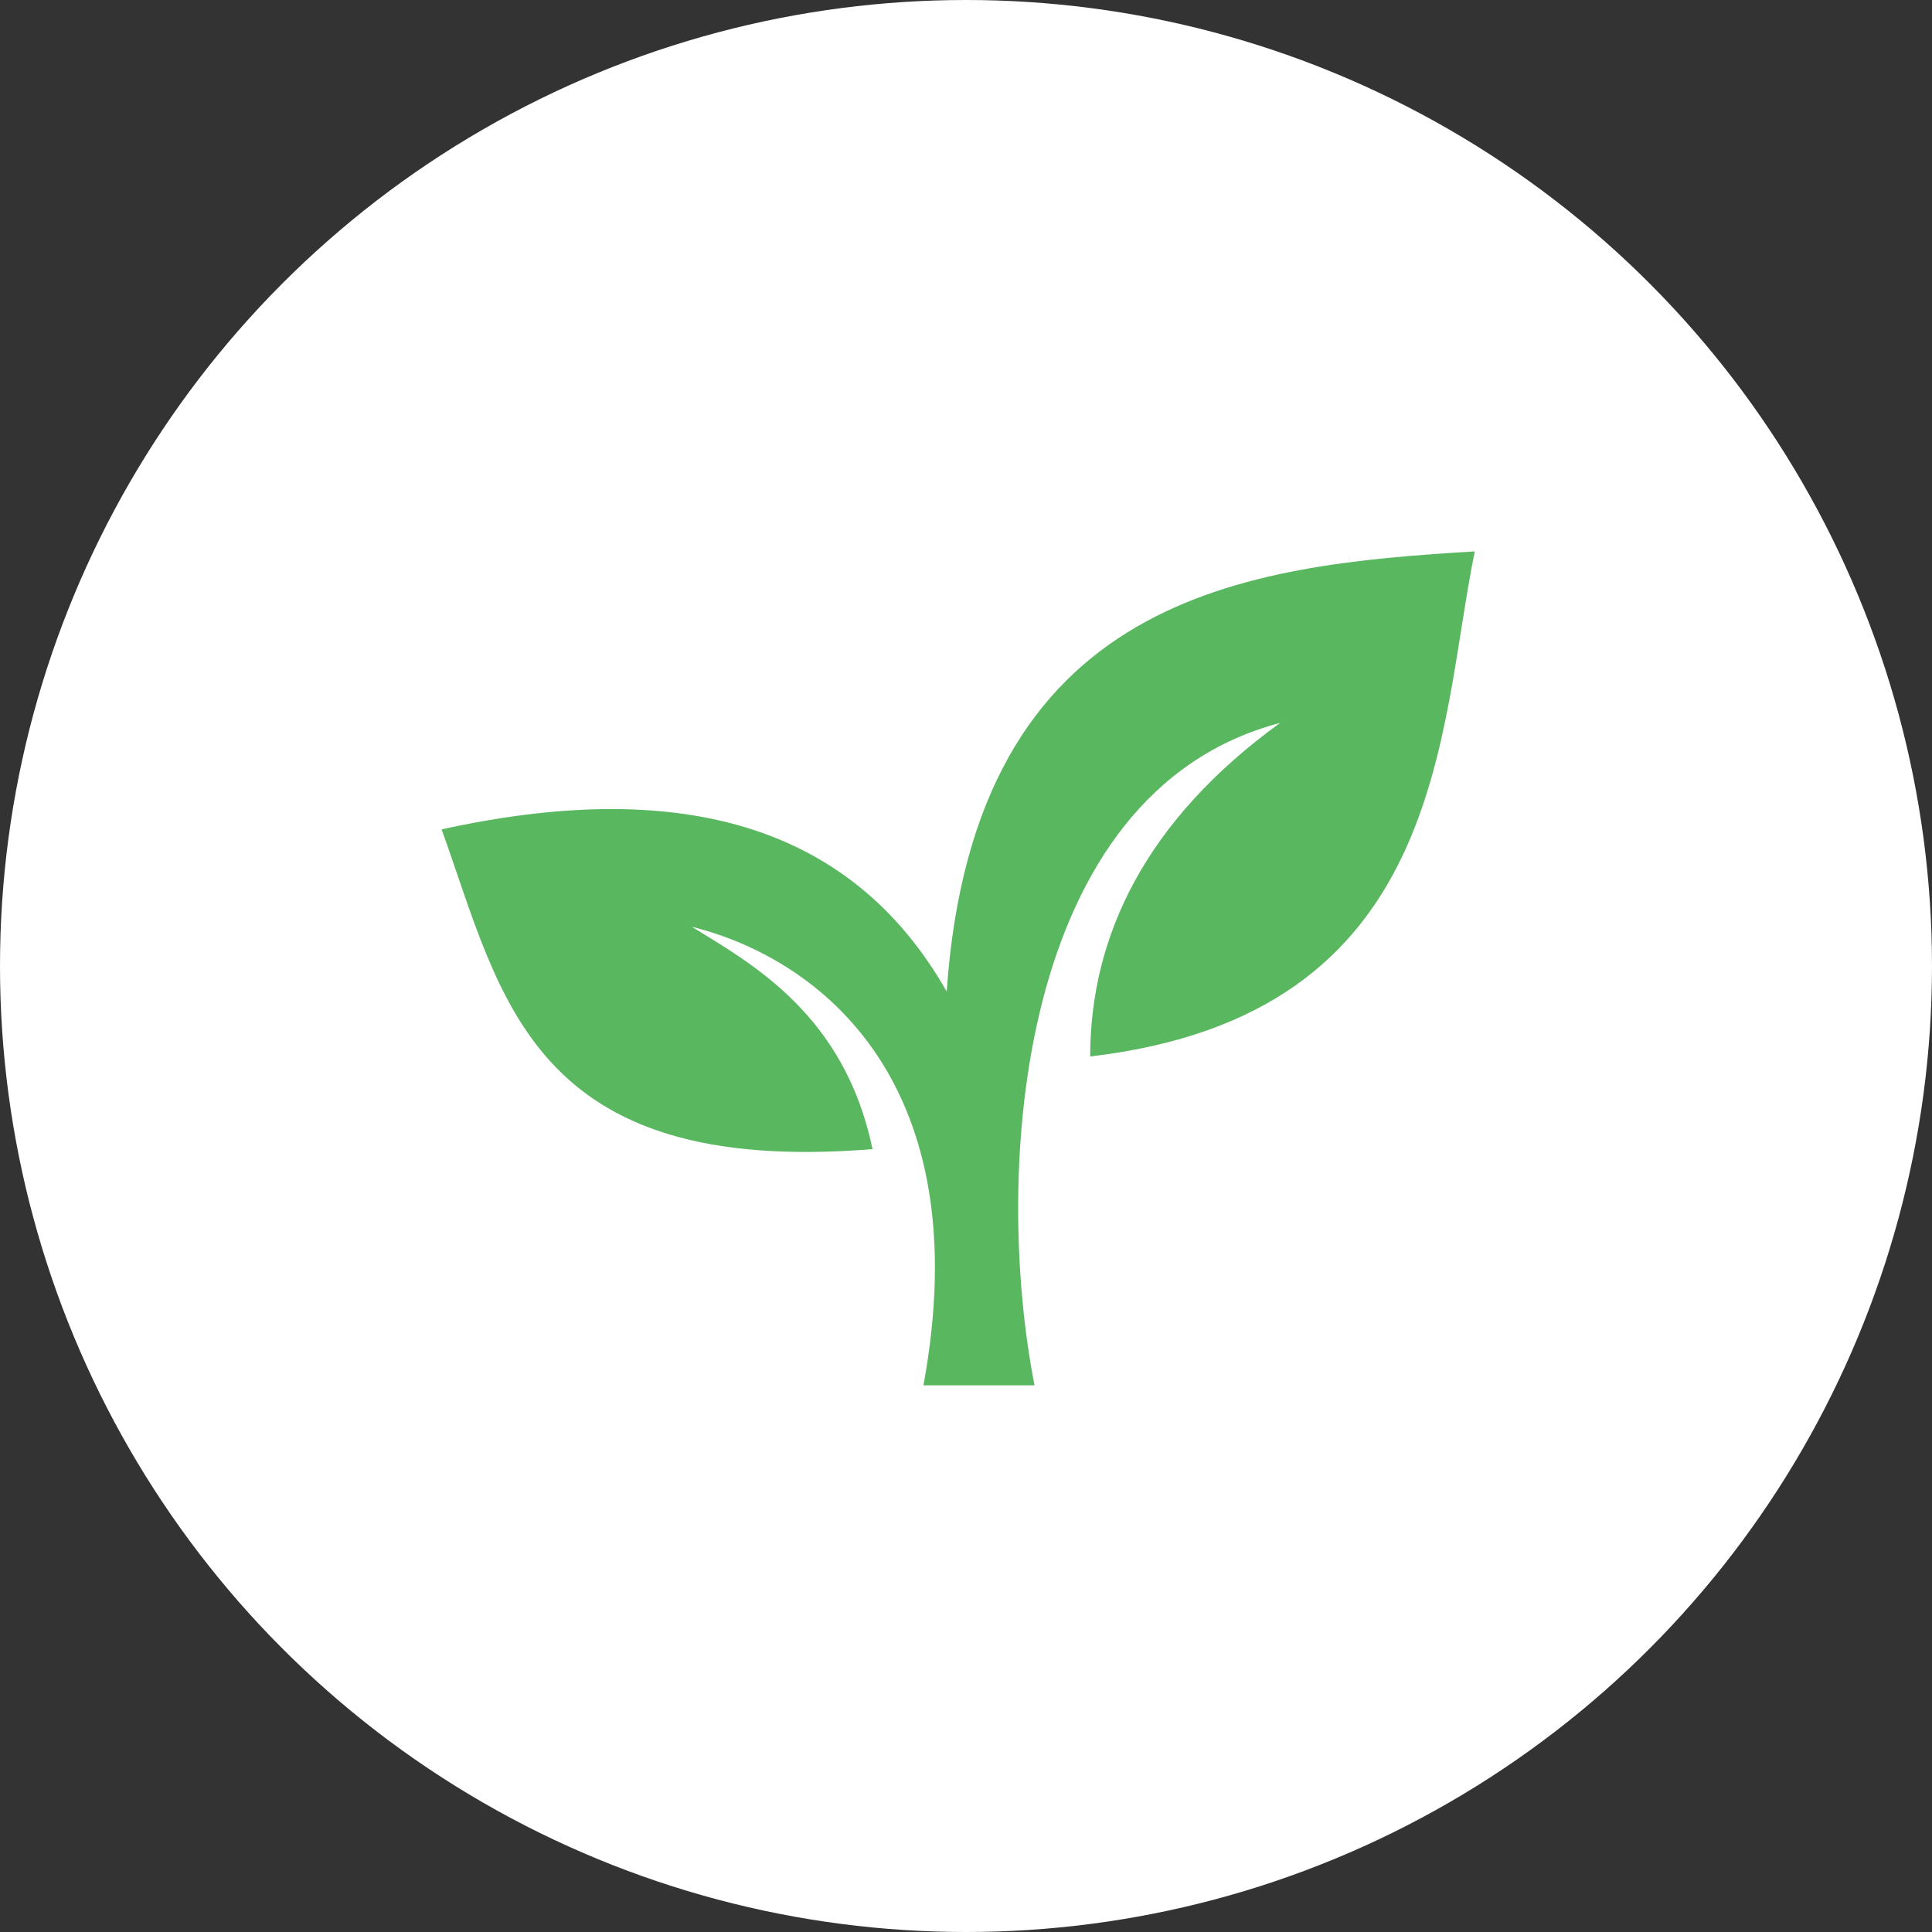 <svg xmlns="http://www.w3.org/2000/svg" viewBox="0 0 70 70">
  <rect x="0" y="0" width="70" height="70" fill="#333333" stroke="none"/>
  <defs>
    <style>
      .cls-1 {
        fill: #fff;
      }

      .cls-2 {
        fill: #59b75f;
        fill-rule: evenodd;
      }
    </style>
  </defs>
  <g id="Group_66" data-name="Group 66" transform="translate(-80 -1953)">
    <circle id="Ellipse_5" data-name="Ellipse 5" class="cls-1" cx="35" cy="35" r="35" transform="translate(80 1953)"/>
    <g id="noun_1585976_cc" transform="translate(96 1972.978)">
      <g id="Group_34" data-name="Group 34">
        <path id="Path_23" data-name="Path 23" class="cls-2" d="M17.458,30.215C19.472,19.3,13.765,14.772,9.065,13.6c2.182,1.343,5.54,3.189,6.547,8.057C3.189,22.662,2.182,16.115,0,10.072c8.393-1.846,14.772-.336,18.3,5.875C19.3,1.511,29.208.5,37.434,0,36.091,6.547,36.426,16.786,23.5,18.3c0-4.364,2.014-8.561,6.882-12.086-9.568,2.518-10.408,16.283-8.9,24Z"/>
      </g>
    </g>
  </g>
</svg>
